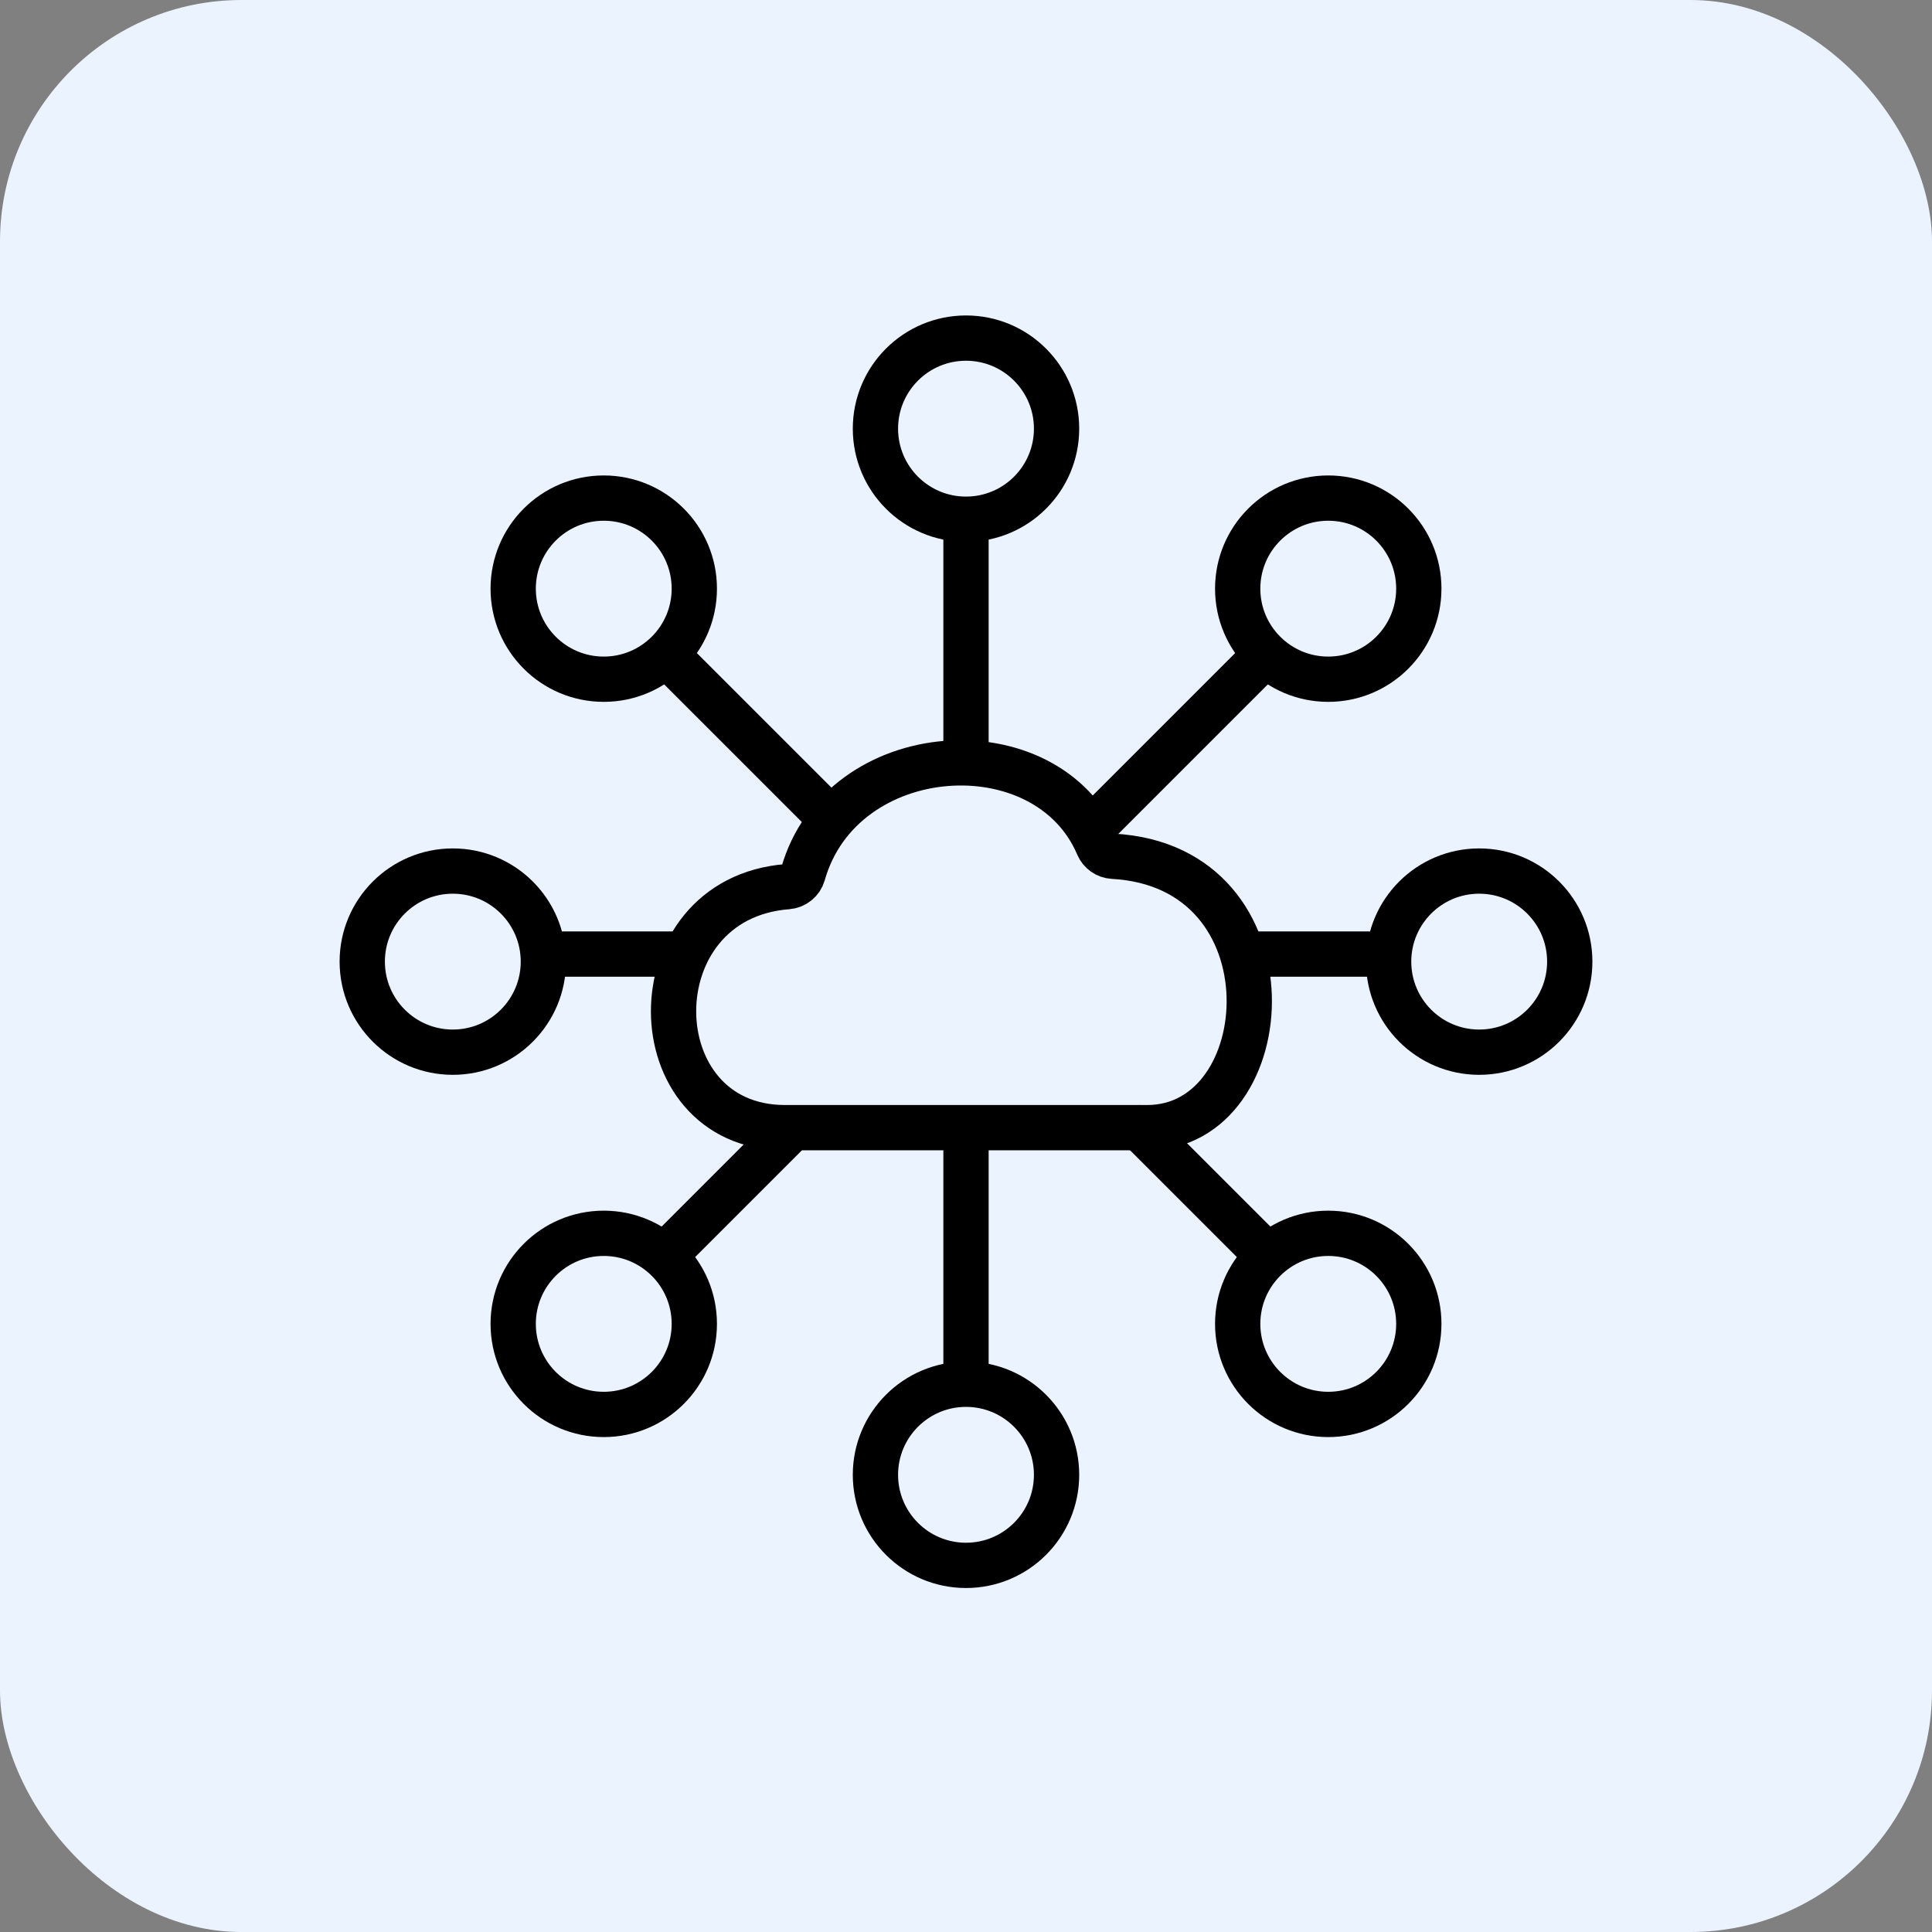 <svg width="64" height="64" viewBox="0 0 64 64" fill="none" xmlns="http://www.w3.org/2000/svg">
<rect x="0" y="0" width="64" height="64" fill="#808080" stroke="none"/>
<rect width="64" height="64" rx="8" fill="#EAF3FF"/>
<circle cx="32" cy="14.2" r="3" stroke="black" stroke-width="1.5"/>
<circle cx="15" cy="31.855" r="3" stroke="black" stroke-width="1.5"/>
<circle cx="49" cy="31.855" r="3" stroke="black" stroke-width="1.5"/>
<circle cx="32" cy="48.855" r="3" stroke="black" stroke-width="1.5"/>
<circle cx="44" cy="19.5" r="3" stroke="black" stroke-width="1.5"/>
<circle cx="20" cy="19.5" r="3" stroke="black" stroke-width="1.5"/>
<circle cx="44" cy="43.855" r="3" stroke="black" stroke-width="1.5"/>
<circle cx="20" cy="43.855" r="3" stroke="black" stroke-width="1.5"/>
<path d="M32 17.855V24.855M32 45.355V37.855" stroke="black" stroke-width="1.5" stroke-linecap="round"/>
<path d="M41.727 21.883L36.329 27.281M22.281 41.328L26 37.609" stroke="black" stroke-width="1.5" stroke-linecap="round"/>
<path d="M22.273 21.883L27.5 27.109M41.719 41.328L37.746 37.355" stroke="black" stroke-width="1.5" stroke-linecap="round"/>
<path d="M18.25 31.605L22.5 31.605M45.75 31.605L41.5 31.605" stroke="black" stroke-width="1.5" stroke-linecap="round"/>
<path d="M38.002 37.355H26.002C21.127 37.355 21.008 29.76 26.09 29.371C26.328 29.352 26.534 29.185 26.599 28.956C27.871 24.454 34.667 24 36.375 28.017C36.459 28.215 36.652 28.353 36.867 28.365C42.979 28.696 42.414 37.355 38.002 37.355Z" stroke="black" stroke-width="1.5" stroke-linecap="round"/>
</svg>
